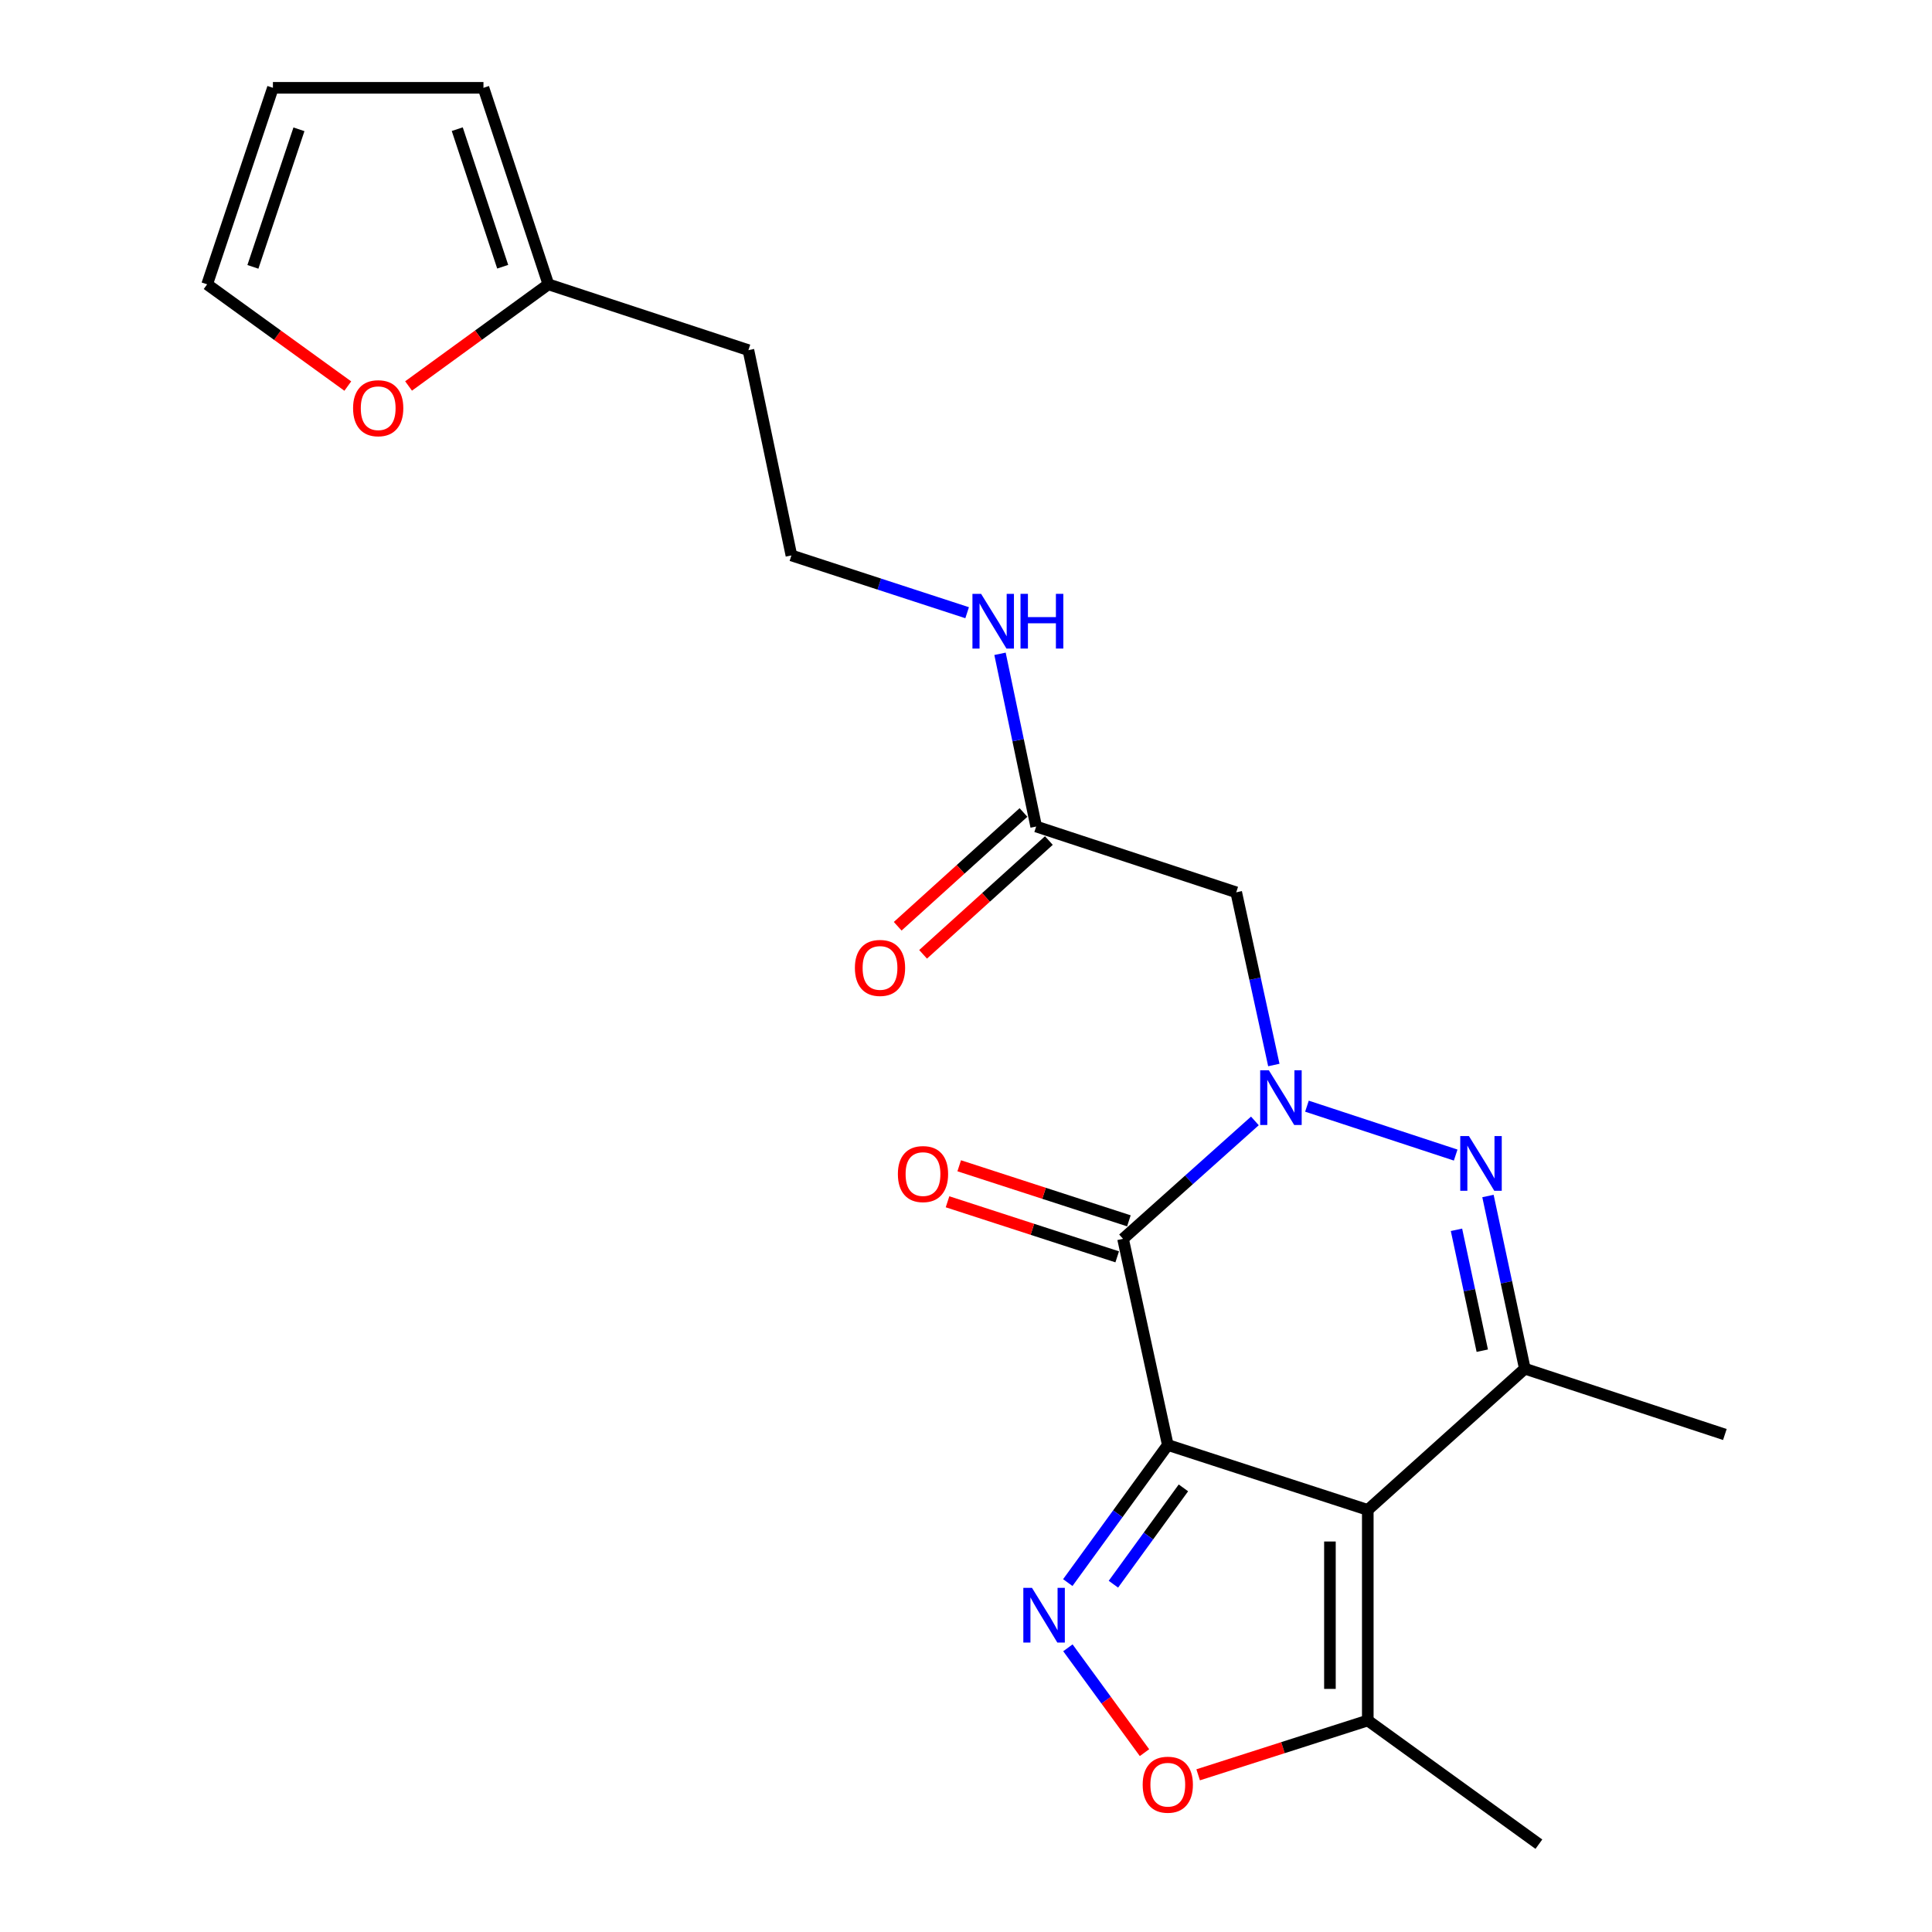 <?xml version='1.0' encoding='iso-8859-1'?>
<svg version='1.1' baseProfile='full'
              xmlns='http://www.w3.org/2000/svg'
                      xmlns:rdkit='http://www.rdkit.org/xml'
                      xmlns:xlink='http://www.w3.org/1999/xlink'
                  xml:space='preserve'
width='1000px' height='1000px' viewBox='0 0 1000 1000'>
<!-- END OF HEADER -->
<rect style='opacity:1.0;fill:#FFFFFF;stroke:none' width='1000' height='1000' x='0' y='0'> </rect>
<path class='bond-0' d='M 604.45,747.921 L 707.963,781.533' style='fill:none;fill-rule:evenodd;stroke:#000000;stroke-width:6px;stroke-linecap:butt;stroke-linejoin:miter;stroke-opacity:1' />
<path class='bond-2' d='M 604.45,747.921 L 581.287,641.218' style='fill:none;fill-rule:evenodd;stroke:#000000;stroke-width:6px;stroke-linecap:butt;stroke-linejoin:miter;stroke-opacity:1' />
<path class='bond-4' d='M 604.45,747.921 L 578.567,783.535' style='fill:none;fill-rule:evenodd;stroke:#000000;stroke-width:6px;stroke-linecap:butt;stroke-linejoin:miter;stroke-opacity:1' />
<path class='bond-4' d='M 578.567,783.535 L 552.685,819.15' style='fill:none;fill-rule:evenodd;stroke:#0000FF;stroke-width:6px;stroke-linecap:butt;stroke-linejoin:miter;stroke-opacity:1' />
<path class='bond-4' d='M 612.534,770.124 L 594.416,795.054' style='fill:none;fill-rule:evenodd;stroke:#000000;stroke-width:6px;stroke-linecap:butt;stroke-linejoin:miter;stroke-opacity:1' />
<path class='bond-4' d='M 594.416,795.054 L 576.298,819.984' style='fill:none;fill-rule:evenodd;stroke:#0000FF;stroke-width:6px;stroke-linecap:butt;stroke-linejoin:miter;stroke-opacity:1' />
<path class='bond-5' d='M 707.963,781.533 L 789.25,708.431' style='fill:none;fill-rule:evenodd;stroke:#000000;stroke-width:6px;stroke-linecap:butt;stroke-linejoin:miter;stroke-opacity:1' />
<path class='bond-8' d='M 707.963,781.533 L 707.963,890.522' style='fill:none;fill-rule:evenodd;stroke:#000000;stroke-width:6px;stroke-linecap:butt;stroke-linejoin:miter;stroke-opacity:1' />
<path class='bond-8' d='M 688.371,797.881 L 688.371,874.173' style='fill:none;fill-rule:evenodd;stroke:#000000;stroke-width:6px;stroke-linecap:butt;stroke-linejoin:miter;stroke-opacity:1' />
<path class='bond-1' d='M 649.528,580.185 L 615.408,610.701' style='fill:none;fill-rule:evenodd;stroke:#0000FF;stroke-width:6px;stroke-linecap:butt;stroke-linejoin:miter;stroke-opacity:1' />
<path class='bond-1' d='M 615.408,610.701 L 581.287,641.218' style='fill:none;fill-rule:evenodd;stroke:#000000;stroke-width:6px;stroke-linecap:butt;stroke-linejoin:miter;stroke-opacity:1' />
<path class='bond-3' d='M 676.475,572.554 L 753.456,597.864' style='fill:none;fill-rule:evenodd;stroke:#0000FF;stroke-width:6px;stroke-linecap:butt;stroke-linejoin:miter;stroke-opacity:1' />
<path class='bond-6' d='M 659.334,551.248 L 649.601,506.554' style='fill:none;fill-rule:evenodd;stroke:#0000FF;stroke-width:6px;stroke-linecap:butt;stroke-linejoin:miter;stroke-opacity:1' />
<path class='bond-6' d='M 649.601,506.554 L 639.869,461.86' style='fill:none;fill-rule:evenodd;stroke:#000000;stroke-width:6px;stroke-linecap:butt;stroke-linejoin:miter;stroke-opacity:1' />
<path class='bond-10' d='M 584.311,631.9 L 540.398,617.651' style='fill:none;fill-rule:evenodd;stroke:#000000;stroke-width:6px;stroke-linecap:butt;stroke-linejoin:miter;stroke-opacity:1' />
<path class='bond-10' d='M 540.398,617.651 L 496.486,603.401' style='fill:none;fill-rule:evenodd;stroke:#FF0000;stroke-width:6px;stroke-linecap:butt;stroke-linejoin:miter;stroke-opacity:1' />
<path class='bond-10' d='M 578.263,650.536 L 534.351,636.286' style='fill:none;fill-rule:evenodd;stroke:#000000;stroke-width:6px;stroke-linecap:butt;stroke-linejoin:miter;stroke-opacity:1' />
<path class='bond-10' d='M 534.351,636.286 L 490.439,622.037' style='fill:none;fill-rule:evenodd;stroke:#FF0000;stroke-width:6px;stroke-linecap:butt;stroke-linejoin:miter;stroke-opacity:1' />
<path class='bond-23' d='M 770.169,619.051 L 779.71,663.741' style='fill:none;fill-rule:evenodd;stroke:#0000FF;stroke-width:6px;stroke-linecap:butt;stroke-linejoin:miter;stroke-opacity:1' />
<path class='bond-23' d='M 779.71,663.741 L 789.25,708.431' style='fill:none;fill-rule:evenodd;stroke:#000000;stroke-width:6px;stroke-linecap:butt;stroke-linejoin:miter;stroke-opacity:1' />
<path class='bond-23' d='M 753.871,636.549 L 760.549,667.832' style='fill:none;fill-rule:evenodd;stroke:#0000FF;stroke-width:6px;stroke-linecap:butt;stroke-linejoin:miter;stroke-opacity:1' />
<path class='bond-23' d='M 760.549,667.832 L 767.227,699.115' style='fill:none;fill-rule:evenodd;stroke:#000000;stroke-width:6px;stroke-linecap:butt;stroke-linejoin:miter;stroke-opacity:1' />
<path class='bond-7' d='M 552.743,852.906 L 572.565,880.036' style='fill:none;fill-rule:evenodd;stroke:#0000FF;stroke-width:6px;stroke-linecap:butt;stroke-linejoin:miter;stroke-opacity:1' />
<path class='bond-7' d='M 572.565,880.036 L 592.386,907.165' style='fill:none;fill-rule:evenodd;stroke:#FF0000;stroke-width:6px;stroke-linecap:butt;stroke-linejoin:miter;stroke-opacity:1' />
<path class='bond-19' d='M 789.25,708.431 L 892.786,742.49' style='fill:none;fill-rule:evenodd;stroke:#000000;stroke-width:6px;stroke-linecap:butt;stroke-linejoin:miter;stroke-opacity:1' />
<path class='bond-9' d='M 639.869,461.86 L 536.322,427.802' style='fill:none;fill-rule:evenodd;stroke:#000000;stroke-width:6px;stroke-linecap:butt;stroke-linejoin:miter;stroke-opacity:1' />
<path class='bond-22' d='M 620.167,918.642 L 664.065,904.582' style='fill:none;fill-rule:evenodd;stroke:#FF0000;stroke-width:6px;stroke-linecap:butt;stroke-linejoin:miter;stroke-opacity:1' />
<path class='bond-22' d='M 664.065,904.582 L 707.963,890.522' style='fill:none;fill-rule:evenodd;stroke:#000000;stroke-width:6px;stroke-linecap:butt;stroke-linejoin:miter;stroke-opacity:1' />
<path class='bond-21' d='M 707.963,890.522 L 796.521,954.545' style='fill:none;fill-rule:evenodd;stroke:#000000;stroke-width:6px;stroke-linecap:butt;stroke-linejoin:miter;stroke-opacity:1' />
<path class='bond-16' d='M 529.751,420.537 L 497.198,449.981' style='fill:none;fill-rule:evenodd;stroke:#000000;stroke-width:6px;stroke-linecap:butt;stroke-linejoin:miter;stroke-opacity:1' />
<path class='bond-16' d='M 497.198,449.981 L 464.646,479.426' style='fill:none;fill-rule:evenodd;stroke:#FF0000;stroke-width:6px;stroke-linecap:butt;stroke-linejoin:miter;stroke-opacity:1' />
<path class='bond-16' d='M 542.894,435.067 L 510.341,464.511' style='fill:none;fill-rule:evenodd;stroke:#000000;stroke-width:6px;stroke-linecap:butt;stroke-linejoin:miter;stroke-opacity:1' />
<path class='bond-16' d='M 510.341,464.511 L 477.789,493.956' style='fill:none;fill-rule:evenodd;stroke:#FF0000;stroke-width:6px;stroke-linecap:butt;stroke-linejoin:miter;stroke-opacity:1' />
<path class='bond-17' d='M 536.322,427.802 L 526.965,383.105' style='fill:none;fill-rule:evenodd;stroke:#000000;stroke-width:6px;stroke-linecap:butt;stroke-linejoin:miter;stroke-opacity:1' />
<path class='bond-17' d='M 526.965,383.105 L 517.607,338.409' style='fill:none;fill-rule:evenodd;stroke:#0000FF;stroke-width:6px;stroke-linecap:butt;stroke-linejoin:miter;stroke-opacity:1' />
<path class='bond-11' d='M 283.841,147.172 L 387.376,181.241' style='fill:none;fill-rule:evenodd;stroke:#000000;stroke-width:6px;stroke-linecap:butt;stroke-linejoin:miter;stroke-opacity:1' />
<path class='bond-12' d='M 283.841,147.172 L 247.657,173.475' style='fill:none;fill-rule:evenodd;stroke:#000000;stroke-width:6px;stroke-linecap:butt;stroke-linejoin:miter;stroke-opacity:1' />
<path class='bond-12' d='M 247.657,173.475 L 211.473,199.778' style='fill:none;fill-rule:evenodd;stroke:#FF0000;stroke-width:6px;stroke-linecap:butt;stroke-linejoin:miter;stroke-opacity:1' />
<path class='bond-13' d='M 283.841,147.172 L 250.239,45.455' style='fill:none;fill-rule:evenodd;stroke:#000000;stroke-width:6px;stroke-linecap:butt;stroke-linejoin:miter;stroke-opacity:1' />
<path class='bond-13' d='M 260.197,138.06 L 236.676,66.858' style='fill:none;fill-rule:evenodd;stroke:#000000;stroke-width:6px;stroke-linecap:butt;stroke-linejoin:miter;stroke-opacity:1' />
<path class='bond-14' d='M 180.019,199.829 L 143.617,173.5' style='fill:none;fill-rule:evenodd;stroke:#FF0000;stroke-width:6px;stroke-linecap:butt;stroke-linejoin:miter;stroke-opacity:1' />
<path class='bond-14' d='M 143.617,173.5 L 107.214,147.172' style='fill:none;fill-rule:evenodd;stroke:#000000;stroke-width:6px;stroke-linecap:butt;stroke-linejoin:miter;stroke-opacity:1' />
<path class='bond-15' d='M 250.239,45.455 L 141.262,45.455' style='fill:none;fill-rule:evenodd;stroke:#000000;stroke-width:6px;stroke-linecap:butt;stroke-linejoin:miter;stroke-opacity:1' />
<path class='bond-24' d='M 107.214,147.172 L 141.262,45.455' style='fill:none;fill-rule:evenodd;stroke:#000000;stroke-width:6px;stroke-linecap:butt;stroke-linejoin:miter;stroke-opacity:1' />
<path class='bond-24' d='M 130.901,138.133 L 154.734,66.931' style='fill:none;fill-rule:evenodd;stroke:#000000;stroke-width:6px;stroke-linecap:butt;stroke-linejoin:miter;stroke-opacity:1' />
<path class='bond-20' d='M 500.588,317.138 L 455.111,302.312' style='fill:none;fill-rule:evenodd;stroke:#0000FF;stroke-width:6px;stroke-linecap:butt;stroke-linejoin:miter;stroke-opacity:1' />
<path class='bond-20' d='M 455.111,302.312 L 409.635,287.487' style='fill:none;fill-rule:evenodd;stroke:#000000;stroke-width:6px;stroke-linecap:butt;stroke-linejoin:miter;stroke-opacity:1' />
<path class='bond-18' d='M 387.376,181.241 L 409.635,287.487' style='fill:none;fill-rule:evenodd;stroke:#000000;stroke-width:6px;stroke-linecap:butt;stroke-linejoin:miter;stroke-opacity:1' />
<path  class='atom-2' d='M 656.749 553.967
L 666.029 568.967
Q 666.949 570.447, 668.429 573.127
Q 669.909 575.807, 669.989 575.967
L 669.989 553.967
L 673.749 553.967
L 673.749 582.287
L 669.869 582.287
L 659.909 565.887
Q 658.749 563.967, 657.509 561.767
Q 656.309 559.567, 655.949 558.887
L 655.949 582.287
L 652.269 582.287
L 652.269 553.967
L 656.749 553.967
' fill='#0000FF'/>
<path  class='atom-4' d='M 760.307 588.015
L 769.587 603.015
Q 770.507 604.495, 771.987 607.175
Q 773.467 609.855, 773.547 610.015
L 773.547 588.015
L 777.307 588.015
L 777.307 616.335
L 773.427 616.335
L 763.467 599.935
Q 762.307 598.015, 761.067 595.815
Q 759.867 593.615, 759.507 592.935
L 759.507 616.335
L 755.827 616.335
L 755.827 588.015
L 760.307 588.015
' fill='#0000FF'/>
<path  class='atom-5' d='M 534.155 821.873
L 543.435 836.873
Q 544.355 838.353, 545.835 841.033
Q 547.315 843.713, 547.395 843.873
L 547.395 821.873
L 551.155 821.873
L 551.155 850.193
L 547.275 850.193
L 537.315 833.793
Q 536.155 831.873, 534.915 829.673
Q 533.715 827.473, 533.355 826.793
L 533.355 850.193
L 529.675 850.193
L 529.675 821.873
L 534.155 821.873
' fill='#0000FF'/>
<path  class='atom-8' d='M 591.45 923.756
Q 591.45 916.956, 594.81 913.156
Q 598.17 909.356, 604.45 909.356
Q 610.73 909.356, 614.09 913.156
Q 617.45 916.956, 617.45 923.756
Q 617.45 930.636, 614.05 934.556
Q 610.65 938.436, 604.45 938.436
Q 598.21 938.436, 594.81 934.556
Q 591.45 930.676, 591.45 923.756
M 604.45 935.236
Q 608.77 935.236, 611.09 932.356
Q 613.45 929.436, 613.45 923.756
Q 613.45 918.196, 611.09 915.396
Q 608.77 912.556, 604.45 912.556
Q 600.13 912.556, 597.77 915.356
Q 595.45 918.156, 595.45 923.756
Q 595.45 929.476, 597.77 932.356
Q 600.13 935.236, 604.45 935.236
' fill='#FF0000'/>
<path  class='atom-11' d='M 464.741 607.697
Q 464.741 600.897, 468.101 597.097
Q 471.461 593.297, 477.741 593.297
Q 484.021 593.297, 487.381 597.097
Q 490.741 600.897, 490.741 607.697
Q 490.741 614.577, 487.341 618.497
Q 483.941 622.377, 477.741 622.377
Q 471.501 622.377, 468.101 618.497
Q 464.741 614.617, 464.741 607.697
M 477.741 619.177
Q 482.061 619.177, 484.381 616.297
Q 486.741 613.377, 486.741 607.697
Q 486.741 602.137, 484.381 599.337
Q 482.061 596.497, 477.741 596.497
Q 473.421 596.497, 471.061 599.297
Q 468.741 602.097, 468.741 607.697
Q 468.741 613.417, 471.061 616.297
Q 473.421 619.177, 477.741 619.177
' fill='#FF0000'/>
<path  class='atom-13' d='M 182.751 211.287
Q 182.751 204.487, 186.111 200.687
Q 189.471 196.887, 195.751 196.887
Q 202.031 196.887, 205.391 200.687
Q 208.751 204.487, 208.751 211.287
Q 208.751 218.167, 205.351 222.087
Q 201.951 225.967, 195.751 225.967
Q 189.511 225.967, 186.111 222.087
Q 182.751 218.207, 182.751 211.287
M 195.751 222.767
Q 200.071 222.767, 202.391 219.887
Q 204.751 216.967, 204.751 211.287
Q 204.751 205.727, 202.391 202.927
Q 200.071 200.087, 195.751 200.087
Q 191.431 200.087, 189.071 202.887
Q 186.751 205.687, 186.751 211.287
Q 186.751 217.007, 189.071 219.887
Q 191.431 222.767, 195.751 222.767
' fill='#FF0000'/>
<path  class='atom-17' d='M 442.492 500.994
Q 442.492 494.194, 445.852 490.394
Q 449.212 486.594, 455.492 486.594
Q 461.772 486.594, 465.132 490.394
Q 468.492 494.194, 468.492 500.994
Q 468.492 507.874, 465.092 511.794
Q 461.692 515.674, 455.492 515.674
Q 449.252 515.674, 445.852 511.794
Q 442.492 507.914, 442.492 500.994
M 455.492 512.474
Q 459.812 512.474, 462.132 509.594
Q 464.492 506.674, 464.492 500.994
Q 464.492 495.434, 462.132 492.634
Q 459.812 489.794, 455.492 489.794
Q 451.172 489.794, 448.812 492.594
Q 446.492 495.394, 446.492 500.994
Q 446.492 506.714, 448.812 509.594
Q 451.172 512.474, 455.492 512.474
' fill='#FF0000'/>
<path  class='atom-18' d='M 507.814 307.374
L 517.094 322.374
Q 518.014 323.854, 519.494 326.534
Q 520.974 329.214, 521.054 329.374
L 521.054 307.374
L 524.814 307.374
L 524.814 335.694
L 520.934 335.694
L 510.974 319.294
Q 509.814 317.374, 508.574 315.174
Q 507.374 312.974, 507.014 312.294
L 507.014 335.694
L 503.334 335.694
L 503.334 307.374
L 507.814 307.374
' fill='#0000FF'/>
<path  class='atom-18' d='M 528.214 307.374
L 532.054 307.374
L 532.054 319.414
L 546.534 319.414
L 546.534 307.374
L 550.374 307.374
L 550.374 335.694
L 546.534 335.694
L 546.534 322.614
L 532.054 322.614
L 532.054 335.694
L 528.214 335.694
L 528.214 307.374
' fill='#0000FF'/>
</svg>

